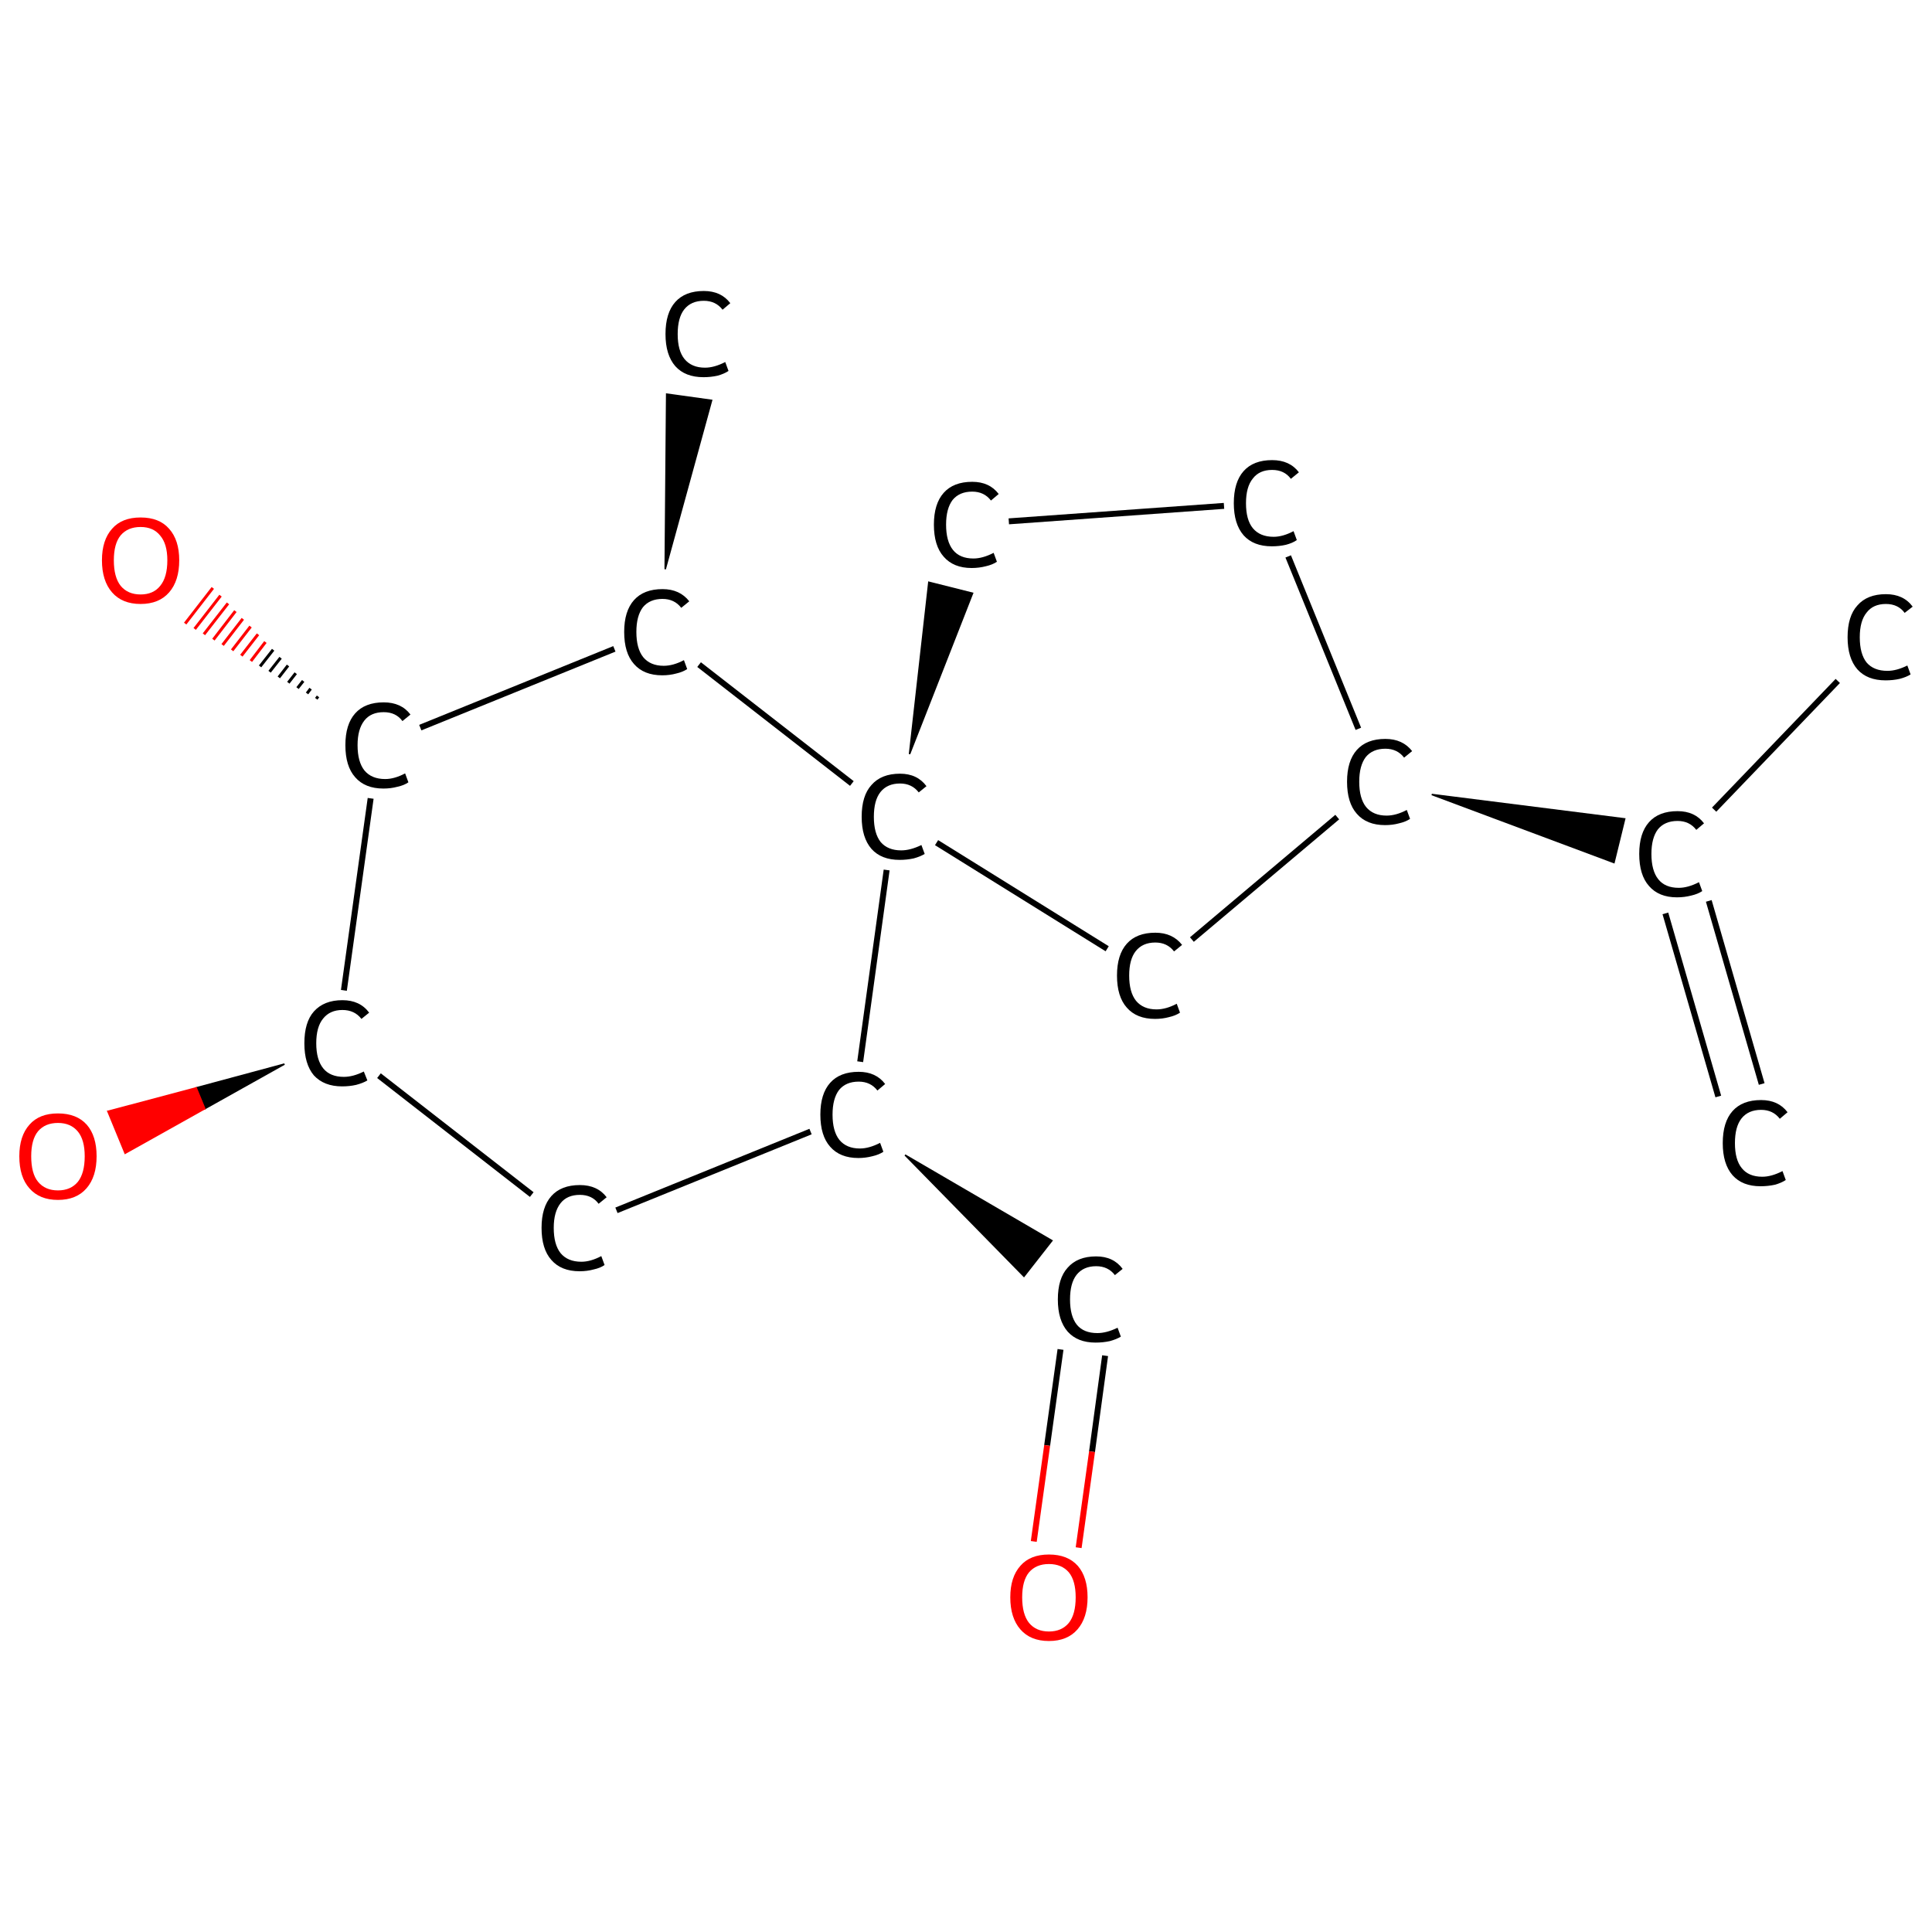 <?xml version='1.0' encoding='iso-8859-1'?>
<svg version='1.1' baseProfile='full'
              xmlns='http://www.w3.org/2000/svg'
                      xmlns:rdkit='http://www.rdkit.org/xml'
                      xmlns:xlink='http://www.w3.org/1999/xlink'
                  xml:space='preserve'
width='650px' height='650px' viewBox='0 0 650 650'>
<!-- END OF HEADER -->
<rect style='opacity:1.0;fill:#FFFFFF;stroke:none' width='650.0' height='650.0' x='0.0' y='0.0'> </rect>
<path class='bond-0 atom-0 atom-1' d='M 578.1,368.9 L 560.3,307.3' style='fill:none;fill-rule:evenodd;stroke:#000000;stroke-width:2.0px;stroke-linecap:butt;stroke-linejoin:miter;stroke-opacity:1' />
<path class='bond-0 atom-0 atom-1' d='M 592.7,364.7 L 574.9,303.1' style='fill:none;fill-rule:evenodd;stroke:#000000;stroke-width:2.0px;stroke-linecap:butt;stroke-linejoin:miter;stroke-opacity:1' />
<path class='bond-1 atom-1 atom-2' d='M 576.7,272.4 L 618.3,229.1' style='fill:none;fill-rule:evenodd;stroke:#000000;stroke-width:2.0px;stroke-linecap:butt;stroke-linejoin:miter;stroke-opacity:1' />
<path class='bond-2 atom-3 atom-1' d='M 481.7,267.3 L 546.6,275.5 L 543.0,290.2 Z' style='fill:#000000;fill-rule:evenodd;fill-opacity:1;stroke:#000000;stroke-width:0.5px;stroke-linecap:butt;stroke-linejoin:miter;stroke-opacity:1;' />
<path class='bond-3 atom-3 atom-4' d='M 457.0,245.2 L 433.4,187.2' style='fill:none;fill-rule:evenodd;stroke:#000000;stroke-width:2.0px;stroke-linecap:butt;stroke-linejoin:miter;stroke-opacity:1' />
<path class='bond-4 atom-4 atom-5' d='M 411.8,170.2 L 339.4,175.4' style='fill:none;fill-rule:evenodd;stroke:#000000;stroke-width:2.0px;stroke-linecap:butt;stroke-linejoin:miter;stroke-opacity:1' />
<path class='bond-5 atom-6 atom-5' d='M 306.0,253.7 L 312.5,195.9 L 327.2,199.6 Z' style='fill:#000000;fill-rule:evenodd;fill-opacity:1;stroke:#000000;stroke-width:0.5px;stroke-linecap:butt;stroke-linejoin:miter;stroke-opacity:1;' />
<path class='bond-6 atom-6 atom-7' d='M 315.1,283.5 L 372.5,319.2' style='fill:none;fill-rule:evenodd;stroke:#000000;stroke-width:2.0px;stroke-linecap:butt;stroke-linejoin:miter;stroke-opacity:1' />
<path class='bond-7 atom-6 atom-8' d='M 286.6,263.6 L 235.2,223.6' style='fill:none;fill-rule:evenodd;stroke:#000000;stroke-width:2.0px;stroke-linecap:butt;stroke-linejoin:miter;stroke-opacity:1' />
<path class='bond-8 atom-8 atom-9' d='M 223.8,191.5 L 224.3,132.6 L 239.4,134.7 Z' style='fill:#000000;fill-rule:evenodd;fill-opacity:1;stroke:#000000;stroke-width:0.5px;stroke-linecap:butt;stroke-linejoin:miter;stroke-opacity:1;' />
<path class='bond-9 atom-8 atom-10' d='M 206.7,218.3 L 141.4,244.8' style='fill:none;fill-rule:evenodd;stroke:#000000;stroke-width:2.0px;stroke-linecap:butt;stroke-linejoin:miter;stroke-opacity:1' />
<path class='bond-10 atom-10 atom-11' d='M 106.4,235.1 L 107.0,234.3' style='fill:none;fill-rule:evenodd;stroke:#000000;stroke-width:1.0px;stroke-linecap:butt;stroke-linejoin:miter;stroke-opacity:1' />
<path class='bond-10 atom-10 atom-11' d='M 103.3,233.3 L 104.5,231.7' style='fill:none;fill-rule:evenodd;stroke:#000000;stroke-width:1.0px;stroke-linecap:butt;stroke-linejoin:miter;stroke-opacity:1' />
<path class='bond-10 atom-10 atom-11' d='M 100.1,231.5 L 102.0,229.1' style='fill:none;fill-rule:evenodd;stroke:#000000;stroke-width:1.0px;stroke-linecap:butt;stroke-linejoin:miter;stroke-opacity:1' />
<path class='bond-10 atom-10 atom-11' d='M 97.0,229.7 L 99.5,226.5' style='fill:none;fill-rule:evenodd;stroke:#000000;stroke-width:1.0px;stroke-linecap:butt;stroke-linejoin:miter;stroke-opacity:1' />
<path class='bond-10 atom-10 atom-11' d='M 93.8,227.9 L 96.9,223.9' style='fill:none;fill-rule:evenodd;stroke:#000000;stroke-width:1.0px;stroke-linecap:butt;stroke-linejoin:miter;stroke-opacity:1' />
<path class='bond-10 atom-10 atom-11' d='M 90.7,226.0 L 94.4,221.3' style='fill:none;fill-rule:evenodd;stroke:#000000;stroke-width:1.0px;stroke-linecap:butt;stroke-linejoin:miter;stroke-opacity:1' />
<path class='bond-10 atom-10 atom-11' d='M 87.5,224.2 L 91.9,218.6' style='fill:none;fill-rule:evenodd;stroke:#000000;stroke-width:1.0px;stroke-linecap:butt;stroke-linejoin:miter;stroke-opacity:1' />
<path class='bond-10 atom-10 atom-11' d='M 84.4,222.4 L 89.3,216.0' style='fill:none;fill-rule:evenodd;stroke:#FF0000;stroke-width:1.0px;stroke-linecap:butt;stroke-linejoin:miter;stroke-opacity:1' />
<path class='bond-10 atom-10 atom-11' d='M 81.2,220.6 L 86.8,213.4' style='fill:none;fill-rule:evenodd;stroke:#FF0000;stroke-width:1.0px;stroke-linecap:butt;stroke-linejoin:miter;stroke-opacity:1' />
<path class='bond-10 atom-10 atom-11' d='M 78.1,218.8 L 84.3,210.8' style='fill:none;fill-rule:evenodd;stroke:#FF0000;stroke-width:1.0px;stroke-linecap:butt;stroke-linejoin:miter;stroke-opacity:1' />
<path class='bond-10 atom-10 atom-11' d='M 74.9,217.0 L 81.7,208.2' style='fill:none;fill-rule:evenodd;stroke:#FF0000;stroke-width:1.0px;stroke-linecap:butt;stroke-linejoin:miter;stroke-opacity:1' />
<path class='bond-10 atom-10 atom-11' d='M 71.8,215.2 L 79.2,205.6' style='fill:none;fill-rule:evenodd;stroke:#FF0000;stroke-width:1.0px;stroke-linecap:butt;stroke-linejoin:miter;stroke-opacity:1' />
<path class='bond-10 atom-10 atom-11' d='M 68.6,213.4 L 76.7,203.0' style='fill:none;fill-rule:evenodd;stroke:#FF0000;stroke-width:1.0px;stroke-linecap:butt;stroke-linejoin:miter;stroke-opacity:1' />
<path class='bond-10 atom-10 atom-11' d='M 65.5,211.6 L 74.2,200.4' style='fill:none;fill-rule:evenodd;stroke:#FF0000;stroke-width:1.0px;stroke-linecap:butt;stroke-linejoin:miter;stroke-opacity:1' />
<path class='bond-10 atom-10 atom-11' d='M 62.3,209.8 L 71.6,197.8' style='fill:none;fill-rule:evenodd;stroke:#FF0000;stroke-width:1.0px;stroke-linecap:butt;stroke-linejoin:miter;stroke-opacity:1' />
<path class='bond-11 atom-10 atom-12' d='M 124.7,268.6 L 115.7,333.2' style='fill:none;fill-rule:evenodd;stroke:#000000;stroke-width:2.0px;stroke-linecap:butt;stroke-linejoin:miter;stroke-opacity:1' />
<path class='bond-12 atom-12 atom-13' d='M 95.7,358.0 L 68.9,373.0 L 66.0,366.0 Z' style='fill:#000000;fill-rule:evenodd;fill-opacity:1;stroke:#000000;stroke-width:0.5px;stroke-linecap:butt;stroke-linejoin:miter;stroke-opacity:1;' />
<path class='bond-12 atom-12 atom-13' d='M 68.9,373.0 L 36.3,373.9 L 42.1,388.0 Z' style='fill:#FF0000;fill-rule:evenodd;fill-opacity:1;stroke:#FF0000;stroke-width:0.5px;stroke-linecap:butt;stroke-linejoin:miter;stroke-opacity:1;' />
<path class='bond-12 atom-12 atom-13' d='M 68.9,373.0 L 66.0,366.0 L 36.3,373.9 Z' style='fill:#FF0000;fill-rule:evenodd;fill-opacity:1;stroke:#FF0000;stroke-width:0.5px;stroke-linecap:butt;stroke-linejoin:miter;stroke-opacity:1;' />
<path class='bond-13 atom-12 atom-14' d='M 127.5,361.9 L 178.9,401.9' style='fill:none;fill-rule:evenodd;stroke:#000000;stroke-width:2.0px;stroke-linecap:butt;stroke-linejoin:miter;stroke-opacity:1' />
<path class='bond-14 atom-14 atom-15' d='M 207.4,407.2 L 272.7,380.7' style='fill:none;fill-rule:evenodd;stroke:#000000;stroke-width:2.0px;stroke-linecap:butt;stroke-linejoin:miter;stroke-opacity:1' />
<path class='bond-15 atom-15 atom-16' d='M 304.5,388.6 L 353.9,417.4 L 344.5,429.4 Z' style='fill:#000000;fill-rule:evenodd;fill-opacity:1;stroke:#000000;stroke-width:0.5px;stroke-linecap:butt;stroke-linejoin:miter;stroke-opacity:1;' />
<path class='bond-16 atom-16 atom-17' d='M 356.8,454.0 L 352.3,486.3' style='fill:none;fill-rule:evenodd;stroke:#000000;stroke-width:2.0px;stroke-linecap:butt;stroke-linejoin:miter;stroke-opacity:1' />
<path class='bond-16 atom-16 atom-17' d='M 352.3,486.3 L 347.8,518.6' style='fill:none;fill-rule:evenodd;stroke:#FF0000;stroke-width:2.0px;stroke-linecap:butt;stroke-linejoin:miter;stroke-opacity:1' />
<path class='bond-16 atom-16 atom-17' d='M 371.8,456.1 L 367.4,488.4' style='fill:none;fill-rule:evenodd;stroke:#000000;stroke-width:2.0px;stroke-linecap:butt;stroke-linejoin:miter;stroke-opacity:1' />
<path class='bond-16 atom-16 atom-17' d='M 367.4,488.4 L 362.9,520.7' style='fill:none;fill-rule:evenodd;stroke:#FF0000;stroke-width:2.0px;stroke-linecap:butt;stroke-linejoin:miter;stroke-opacity:1' />
<path class='bond-17 atom-7 atom-3' d='M 401.0,316.1 L 449.9,274.9' style='fill:none;fill-rule:evenodd;stroke:#000000;stroke-width:2.0px;stroke-linecap:butt;stroke-linejoin:miter;stroke-opacity:1' />
<path class='bond-18 atom-15 atom-6' d='M 289.4,357.2 L 298.3,292.7' style='fill:none;fill-rule:evenodd;stroke:#000000;stroke-width:2.0px;stroke-linecap:butt;stroke-linejoin:miter;stroke-opacity:1' />
<path class='atom-0' d='M 579.6 384.6
Q 579.6 377.5, 582.9 373.8
Q 586.2 370.1, 592.5 370.1
Q 598.3 370.1, 601.4 374.2
L 598.8 376.4
Q 596.5 373.4, 592.5 373.4
Q 588.2 373.4, 585.9 376.3
Q 583.7 379.1, 583.7 384.6
Q 583.7 390.2, 586.0 393.0
Q 588.3 395.9, 592.9 395.9
Q 596.0 395.9, 599.7 394.0
L 600.8 397.0
Q 599.3 398.0, 597.1 398.6
Q 594.8 399.1, 592.3 399.1
Q 586.2 399.1, 582.9 395.4
Q 579.6 391.6, 579.6 384.6
' fill='#000000'/>
<path class='atom-1' d='M 551.5 287.3
Q 551.5 280.3, 554.8 276.6
Q 558.1 272.9, 564.4 272.9
Q 570.2 272.9, 573.3 277.0
L 570.7 279.2
Q 568.4 276.2, 564.4 276.2
Q 560.1 276.2, 557.8 279.0
Q 555.6 281.9, 555.6 287.3
Q 555.6 292.9, 557.9 295.8
Q 560.2 298.7, 564.8 298.7
Q 567.9 298.7, 571.6 296.8
L 572.7 299.8
Q 571.2 300.8, 569.0 301.3
Q 566.7 301.9, 564.2 301.9
Q 558.1 301.9, 554.8 298.1
Q 551.5 294.4, 551.5 287.3
' fill='#000000'/>
<path class='atom-2' d='M 621.6 214.4
Q 621.6 207.3, 624.9 203.7
Q 628.2 199.9, 634.5 199.9
Q 640.4 199.9, 643.5 204.1
L 640.8 206.2
Q 638.6 203.2, 634.5 203.2
Q 630.2 203.2, 628.0 206.1
Q 625.7 208.9, 625.7 214.4
Q 625.7 220.0, 628.0 222.9
Q 630.4 225.7, 635.0 225.7
Q 638.1 225.7, 641.7 223.9
L 642.8 226.9
Q 641.4 227.8, 639.1 228.4
Q 636.9 228.9, 634.4 228.9
Q 628.2 228.9, 624.9 225.2
Q 621.6 221.4, 621.6 214.4
' fill='#000000'/>
<path class='atom-3' d='M 453.2 263.0
Q 453.2 256.0, 456.5 252.3
Q 459.8 248.6, 466.1 248.6
Q 471.9 248.6, 475.1 252.7
L 472.4 254.9
Q 470.1 251.9, 466.1 251.9
Q 461.8 251.9, 459.5 254.7
Q 457.3 257.6, 457.3 263.0
Q 457.3 268.6, 459.6 271.5
Q 462.0 274.4, 466.5 274.4
Q 469.7 274.4, 473.3 272.5
L 474.4 275.5
Q 472.9 276.5, 470.7 277.0
Q 468.5 277.6, 466.0 277.6
Q 459.8 277.6, 456.5 273.8
Q 453.2 270.1, 453.2 263.0
' fill='#000000'/>
<path class='atom-4' d='M 415.1 169.3
Q 415.1 162.2, 418.4 158.5
Q 421.7 154.8, 428.0 154.8
Q 433.9 154.8, 437.0 158.9
L 434.3 161.1
Q 432.1 158.1, 428.0 158.1
Q 423.7 158.1, 421.5 161.0
Q 419.2 163.8, 419.2 169.3
Q 419.2 174.9, 421.5 177.7
Q 423.9 180.6, 428.5 180.6
Q 431.6 180.6, 435.2 178.7
L 436.3 181.7
Q 434.9 182.7, 432.6 183.3
Q 430.4 183.8, 427.9 183.8
Q 421.7 183.8, 418.4 180.1
Q 415.1 176.3, 415.1 169.3
' fill='#000000'/>
<path class='atom-5' d='M 314.2 176.5
Q 314.2 169.5, 317.5 165.8
Q 320.8 162.1, 327.1 162.1
Q 332.9 162.1, 336.0 166.2
L 333.4 168.4
Q 331.1 165.4, 327.1 165.4
Q 322.8 165.4, 320.5 168.2
Q 318.3 171.1, 318.3 176.5
Q 318.3 182.1, 320.6 185.0
Q 322.9 187.9, 327.5 187.9
Q 330.6 187.9, 334.3 186.0
L 335.4 189.0
Q 333.9 190.0, 331.7 190.5
Q 329.4 191.1, 326.9 191.1
Q 320.8 191.1, 317.5 187.3
Q 314.2 183.6, 314.2 176.5
' fill='#000000'/>
<path class='atom-6' d='M 289.9 274.8
Q 289.9 267.7, 293.2 264.1
Q 296.5 260.3, 302.8 260.3
Q 308.6 260.3, 311.7 264.5
L 309.1 266.6
Q 306.8 263.6, 302.8 263.6
Q 298.5 263.6, 296.2 266.5
Q 294.0 269.3, 294.0 274.8
Q 294.0 280.4, 296.3 283.3
Q 298.7 286.1, 303.2 286.1
Q 306.3 286.1, 310.0 284.3
L 311.1 287.3
Q 309.6 288.2, 307.4 288.8
Q 305.1 289.3, 302.7 289.3
Q 296.5 289.3, 293.2 285.6
Q 289.9 281.8, 289.9 274.8
' fill='#000000'/>
<path class='atom-7' d='M 375.8 328.2
Q 375.8 321.2, 379.1 317.5
Q 382.4 313.8, 388.7 313.8
Q 394.5 313.8, 397.7 317.9
L 395.0 320.1
Q 392.7 317.1, 388.7 317.1
Q 384.4 317.1, 382.1 320.0
Q 379.9 322.8, 379.9 328.2
Q 379.9 333.8, 382.2 336.7
Q 384.6 339.6, 389.1 339.6
Q 392.3 339.6, 395.9 337.7
L 397.0 340.7
Q 395.5 341.7, 393.3 342.2
Q 391.1 342.8, 388.6 342.8
Q 382.4 342.8, 379.1 339.0
Q 375.8 335.3, 375.8 328.2
' fill='#000000'/>
<path class='atom-8' d='M 210.0 212.6
Q 210.0 205.6, 213.3 201.9
Q 216.6 198.2, 222.9 198.2
Q 228.7 198.2, 231.9 202.3
L 229.2 204.5
Q 226.9 201.5, 222.9 201.5
Q 218.6 201.5, 216.3 204.3
Q 214.1 207.2, 214.1 212.6
Q 214.1 218.2, 216.4 221.1
Q 218.8 224.0, 223.3 224.0
Q 226.5 224.0, 230.1 222.1
L 231.2 225.1
Q 229.7 226.1, 227.5 226.6
Q 225.3 227.2, 222.8 227.2
Q 216.6 227.2, 213.3 223.4
Q 210.0 219.7, 210.0 212.6
' fill='#000000'/>
<path class='atom-9' d='M 223.9 112.4
Q 223.9 105.3, 227.2 101.6
Q 230.5 97.9, 236.8 97.9
Q 242.6 97.9, 245.7 102.0
L 243.1 104.2
Q 240.8 101.2, 236.8 101.2
Q 232.5 101.2, 230.2 104.1
Q 228.0 106.9, 228.0 112.4
Q 228.0 118.0, 230.3 120.8
Q 232.7 123.7, 237.2 123.7
Q 240.3 123.7, 244.0 121.8
L 245.1 124.8
Q 243.6 125.8, 241.4 126.4
Q 239.1 126.9, 236.7 126.9
Q 230.5 126.9, 227.2 123.2
Q 223.9 119.4, 223.9 112.4
' fill='#000000'/>
<path class='atom-10' d='M 116.2 250.7
Q 116.2 243.7, 119.5 240.0
Q 122.8 236.3, 129.1 236.3
Q 135.0 236.3, 138.1 240.4
L 135.4 242.6
Q 133.2 239.6, 129.1 239.6
Q 124.8 239.6, 122.6 242.4
Q 120.3 245.3, 120.3 250.7
Q 120.3 256.3, 122.6 259.2
Q 125.0 262.1, 129.6 262.1
Q 132.7 262.1, 136.3 260.2
L 137.4 263.2
Q 136.0 264.2, 133.7 264.7
Q 131.5 265.3, 129.0 265.3
Q 122.8 265.3, 119.5 261.5
Q 116.2 257.8, 116.2 250.7
' fill='#000000'/>
<path class='atom-11' d='M 34.3 188.5
Q 34.3 181.7, 37.7 177.9
Q 41.0 174.1, 47.3 174.1
Q 53.6 174.1, 56.9 177.9
Q 60.3 181.7, 60.3 188.5
Q 60.3 195.4, 56.9 199.3
Q 53.5 203.2, 47.3 203.2
Q 41.1 203.2, 37.7 199.3
Q 34.3 195.4, 34.3 188.5
M 47.3 200.0
Q 51.6 200.0, 53.9 197.1
Q 56.3 194.2, 56.3 188.5
Q 56.3 183.0, 53.9 180.2
Q 51.6 177.3, 47.3 177.3
Q 43.0 177.3, 40.6 180.1
Q 38.3 182.9, 38.3 188.5
Q 38.3 194.2, 40.6 197.1
Q 43.0 200.0, 47.3 200.0
' fill='#FF0000'/>
<path class='atom-12' d='M 102.4 351.0
Q 102.4 343.9, 105.6 340.3
Q 109.0 336.5, 115.2 336.5
Q 121.1 336.5, 124.2 340.7
L 121.6 342.8
Q 119.3 339.8, 115.2 339.8
Q 111.0 339.8, 108.7 342.7
Q 106.4 345.5, 106.4 351.0
Q 106.4 356.6, 108.8 359.5
Q 111.1 362.3, 115.7 362.3
Q 118.8 362.3, 122.4 360.5
L 123.6 363.5
Q 122.1 364.4, 119.8 365.0
Q 117.6 365.5, 115.1 365.5
Q 109.0 365.5, 105.6 361.8
Q 102.4 358.0, 102.4 351.0
' fill='#000000'/>
<path class='atom-13' d='M 6.5 389.0
Q 6.5 382.2, 9.9 378.4
Q 13.2 374.6, 19.5 374.6
Q 25.8 374.6, 29.2 378.4
Q 32.5 382.2, 32.5 389.0
Q 32.5 395.9, 29.1 399.8
Q 25.7 403.7, 19.5 403.7
Q 13.3 403.7, 9.9 399.8
Q 6.5 396.0, 6.5 389.0
M 19.5 400.5
Q 23.8 400.5, 26.2 397.6
Q 28.5 394.7, 28.5 389.0
Q 28.5 383.5, 26.2 380.7
Q 23.8 377.8, 19.5 377.8
Q 15.2 377.8, 12.8 380.6
Q 10.5 383.4, 10.5 389.0
Q 10.5 394.8, 12.8 397.6
Q 15.2 400.5, 19.5 400.5
' fill='#FF0000'/>
<path class='atom-14' d='M 182.2 413.1
Q 182.2 406.1, 185.5 402.4
Q 188.8 398.7, 195.1 398.7
Q 201.0 398.7, 204.1 402.8
L 201.4 405.0
Q 199.2 402.0, 195.1 402.0
Q 190.8 402.0, 188.6 404.8
Q 186.3 407.7, 186.3 413.1
Q 186.3 418.7, 188.6 421.6
Q 191.0 424.5, 195.6 424.5
Q 198.7 424.5, 202.3 422.6
L 203.4 425.6
Q 202.0 426.6, 199.7 427.1
Q 197.5 427.7, 195.0 427.7
Q 188.8 427.7, 185.5 423.9
Q 182.2 420.2, 182.2 413.1
' fill='#000000'/>
<path class='atom-15' d='M 276.0 375.0
Q 276.0 368.0, 279.3 364.3
Q 282.6 360.6, 288.9 360.6
Q 294.7 360.6, 297.8 364.7
L 295.2 366.9
Q 292.9 363.9, 288.9 363.9
Q 284.6 363.9, 282.3 366.7
Q 280.1 369.6, 280.1 375.0
Q 280.1 380.6, 282.4 383.5
Q 284.8 386.4, 289.3 386.4
Q 292.4 386.4, 296.1 384.5
L 297.2 387.5
Q 295.7 388.5, 293.5 389.0
Q 291.2 389.6, 288.8 389.6
Q 282.6 389.6, 279.3 385.8
Q 276.0 382.1, 276.0 375.0
' fill='#000000'/>
<path class='atom-16' d='M 355.9 437.2
Q 355.9 430.1, 359.2 426.5
Q 362.5 422.7, 368.8 422.7
Q 374.6 422.7, 377.7 426.9
L 375.1 429.0
Q 372.8 426.0, 368.8 426.0
Q 364.5 426.0, 362.2 428.9
Q 360.0 431.7, 360.0 437.2
Q 360.0 442.8, 362.3 445.7
Q 364.6 448.5, 369.2 448.5
Q 372.3 448.5, 376.0 446.7
L 377.1 449.7
Q 375.6 450.6, 373.4 451.2
Q 371.1 451.7, 368.6 451.7
Q 362.5 451.7, 359.2 448.0
Q 355.9 444.2, 355.9 437.2
' fill='#000000'/>
<path class='atom-17' d='M 339.9 537.4
Q 339.9 530.6, 343.3 526.8
Q 346.6 523.0, 352.9 523.0
Q 359.2 523.0, 362.6 526.8
Q 365.9 530.6, 365.9 537.4
Q 365.9 544.3, 362.5 548.2
Q 359.1 552.1, 352.9 552.1
Q 346.7 552.1, 343.3 548.2
Q 339.9 544.3, 339.9 537.4
M 352.9 548.9
Q 357.2 548.9, 359.6 546.0
Q 361.9 543.1, 361.9 537.4
Q 361.9 531.8, 359.6 529.0
Q 357.2 526.2, 352.9 526.2
Q 348.6 526.2, 346.2 529.0
Q 343.9 531.8, 343.9 537.4
Q 343.9 543.1, 346.2 546.0
Q 348.6 548.9, 352.9 548.9
' fill='#FF0000'/>
</svg>
